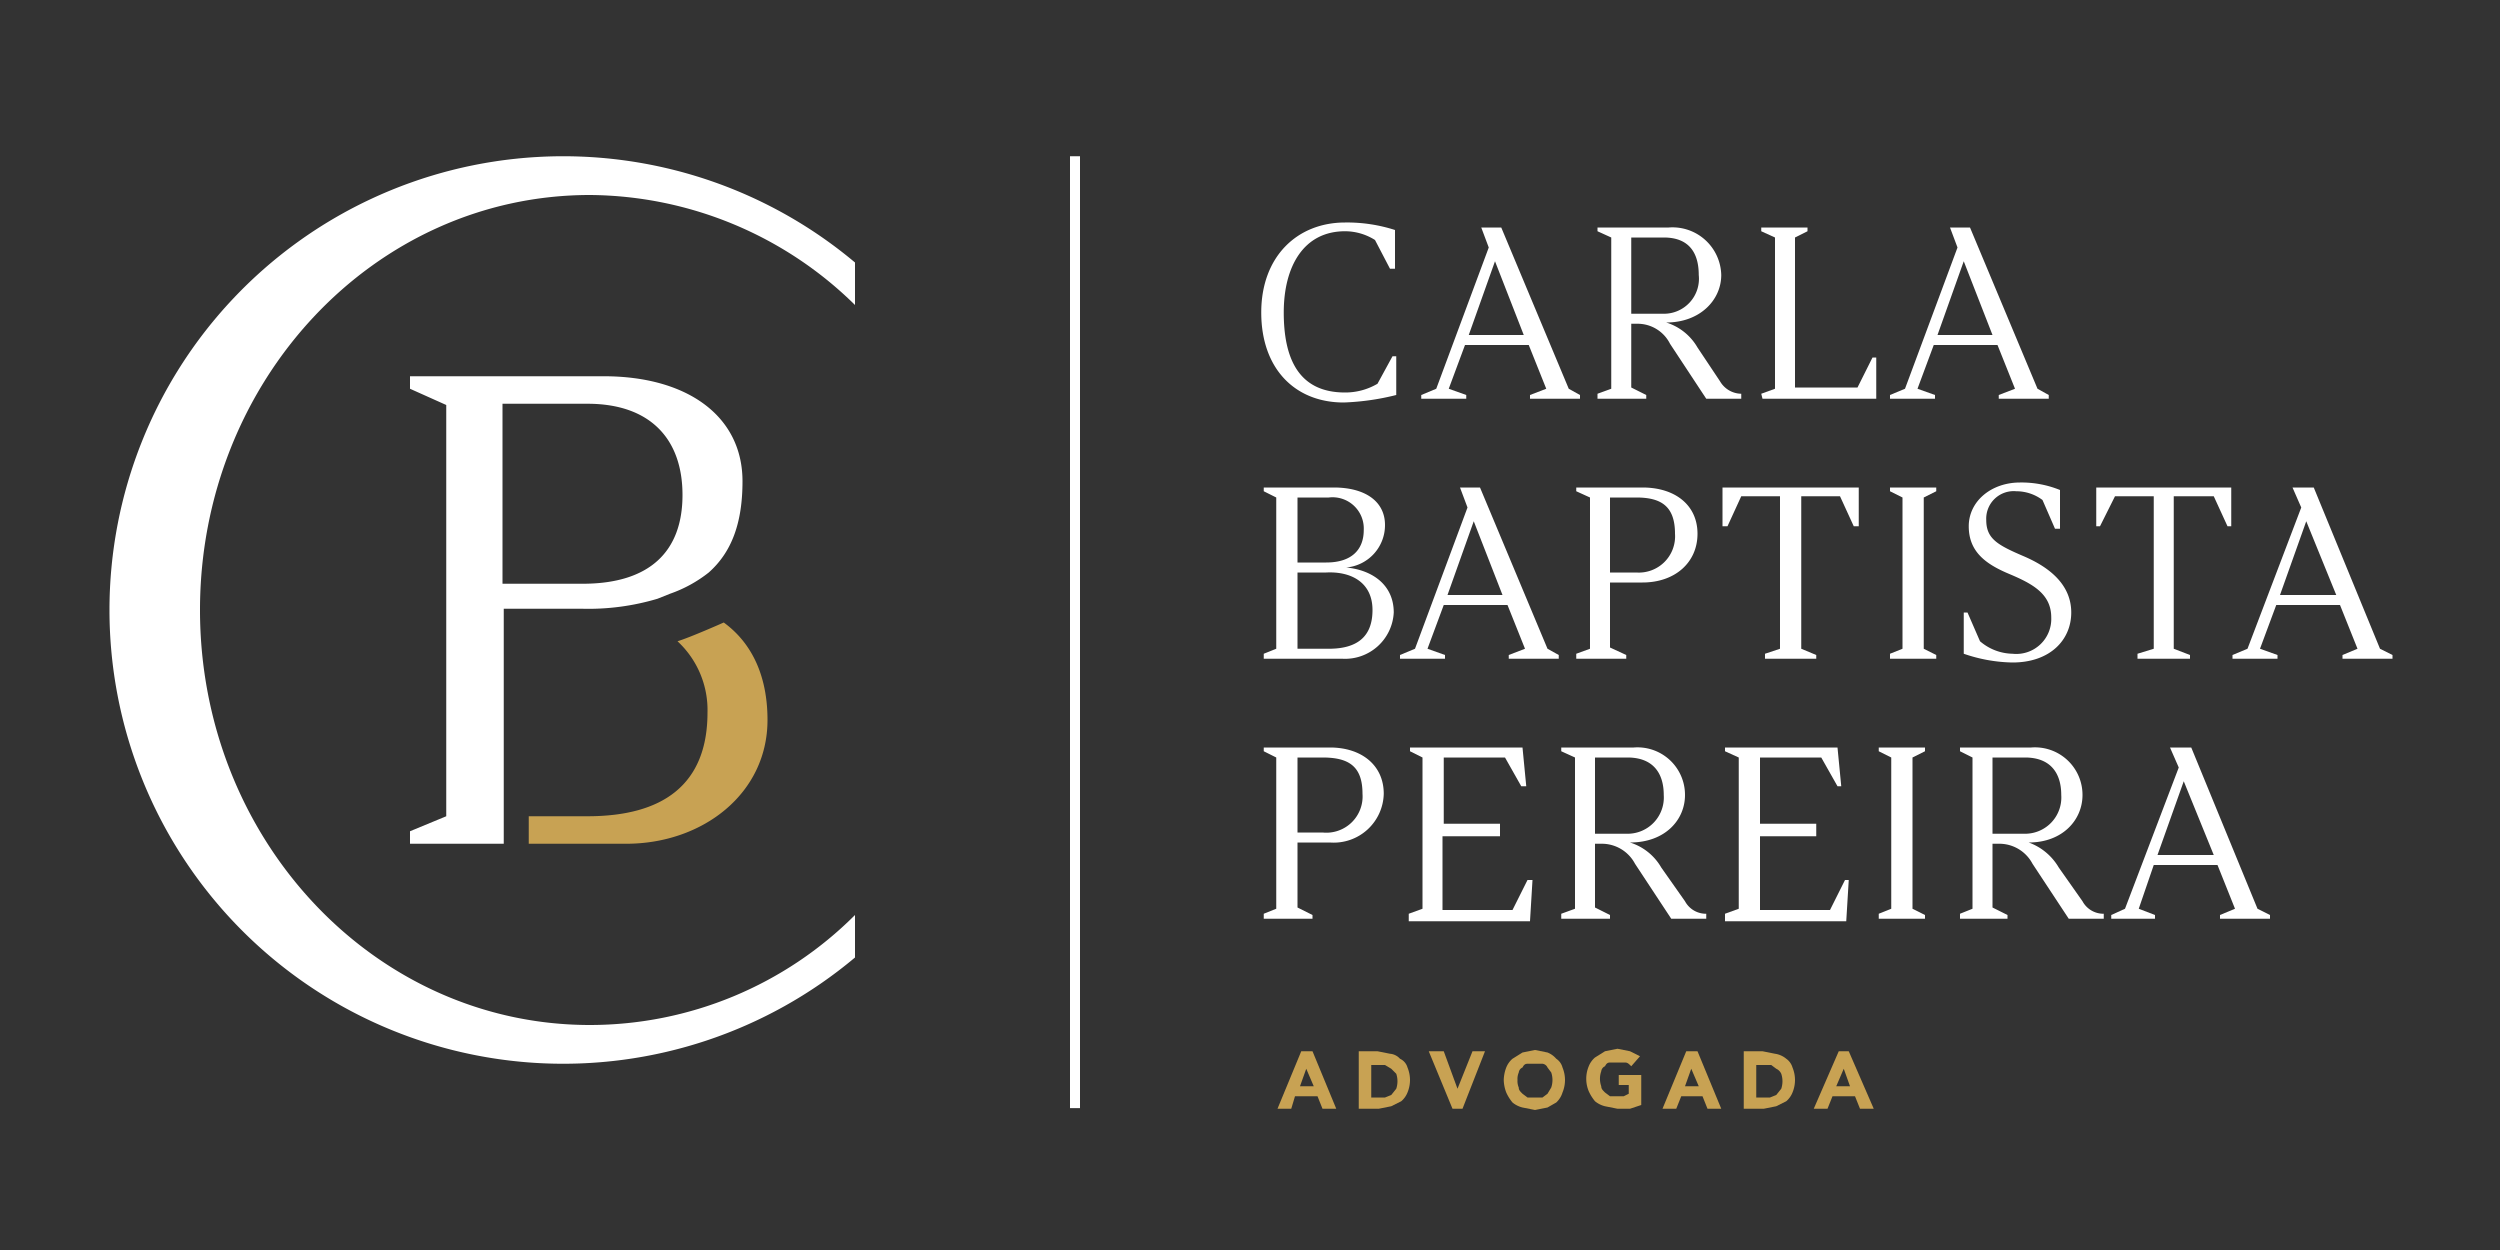 <svg id="Layer_1" data-name="Layer 1" xmlns="http://www.w3.org/2000/svg" viewBox="0 0 200 100"><rect x="0" y="0" width="200" height="100" fill="#333333" stroke="none"/><defs><style>.cls-1{fill:#fff;}.cls-2{fill:#c8a253;}.cls-3{fill:none;}</style></defs><path class="cls-1" d="M100.9,25c0-4.5,2.9-7.2,6.7-7.2a12.5,12.5,0,0,1,4,.6v3.1h-.4L110,19.2a4.5,4.5,0,0,0-2.4-.7c-3.3,0-4.9,2.8-4.9,6.5s1.2,6.4,4.9,6.4a5.1,5.1,0,0,0,2.6-.7l1.2-2.2h.3v3.1a20,20,0,0,1-4.2.6C103.6,32.2,100.9,29.5,100.9,25Z"/><path class="cls-1" d="M126.4,31.6v.3h-4v-.3l1.3-.5-1.4-3.5h-5.1l-1.3,3.5,1.4.5v.3h-3.6v-.3l1.2-.5,4.2-11.3-.6-1.6h1.6l5.4,12.9Zm-4.5-4.8-2.3-5.9-2.1,5.9Z"/><path class="cls-1" d="M127.8,31.5l1.1-.4V19l-1.1-.5v-.3h5.7a3.9,3.9,0,0,1,4.2,3.8c0,2-1.7,3.8-4.4,3.8a4.4,4.4,0,0,1,2.5,2l1.8,2.7a2,2,0,0,0,1.7,1v.4h-2.8l-2.9-4.4a2.9,2.9,0,0,0-2.6-1.6h-.5V31l1.2.6v.3h-3.9Zm5.3-6.4a2.8,2.8,0,0,0,2.8-3.1c0-1.8-.8-3-2.8-3h-2.6v6.1Z"/><path class="cls-1" d="M140.9,31.5l1.1-.4V19l-1.1-.5v-.3h3.7v.3l-1,.5V31h5l1.2-2.4h.3v3.3h-9.1Z"/><path class="cls-1" d="M163.9,31.6v.3h-4v-.3l1.3-.5-1.4-3.5h-5.1l-1.3,3.5,1.4.5v.3h-3.6v-.3l1.2-.5,4.2-11.3-.6-1.6h1.6L163,31.1Zm-4.5-4.8-2.3-5.9L155,26.8Z"/><path class="cls-1" d="M101.1,52.3l1-.4V39.8l-1-.5V39h5.6c2.5,0,4.1,1.1,4.1,3a3.4,3.4,0,0,1-3.1,3.4c2.1.2,3.8,1.4,3.8,3.6a3.9,3.9,0,0,1-4.1,3.7h-6.3Zm5-7.3c2,0,3-1,3-2.6a2.5,2.5,0,0,0-2.8-2.6h-2.5V45Zm.2,6.9c2.2,0,3.5-.9,3.5-3.1s-1.7-3.1-3.7-3h-2.3v6.1Z"/><path class="cls-1" d="M124.7,52.4v.3h-4v-.3l1.3-.5-1.4-3.5h-5.1l-1.3,3.5,1.4.5v.3H112v-.3l1.2-.5,4.2-11.3-.6-1.6h1.6l5.4,12.9Zm-4.5-4.8-2.3-5.9-2.1,5.9Z"/><path class="cls-1" d="M126.1,52.3l1.1-.4V39.8l-1.1-.5V39h5.3c2.6,0,4.4,1.4,4.4,3.7s-1.8,3.9-4.4,3.9h-2.6v5.2l1.3.6v.3h-4Zm4.8-6.5a2.9,2.9,0,0,0,3.1-3.1c0-2.2-1.1-2.9-3.1-2.9h-2.1v6Z"/><path class="cls-1" d="M141.2,52.3l1.2-.4V39.7h-3.1l-1.1,2.4h-.4V39h10.9v3.1h-.4l-1.1-2.4h-3.1V51.9l1.2.5v.3h-4.1Z"/><path class="cls-1" d="M151.2,52.3l1-.4V39.8l-1-.5V39h3.7v.3l-1,.5V51.9l1,.5v.3h-3.7Z"/><path class="cls-1" d="M157.1,52.3V49h.3l1,2.3a4.1,4.1,0,0,0,2.6,1,2.8,2.8,0,0,0,3.1-2.9c0-1.9-1.5-2.7-3.4-3.5s-3.2-1.8-3.2-3.8,1.8-3.5,4.1-3.5a8.2,8.2,0,0,1,3.2.6v3.1h-.4l-1-2.3a3.5,3.5,0,0,0-2.1-.7,2.2,2.2,0,0,0-2.4,2.3c0,1.5.9,2,3,2.9s3.8,2.3,3.8,4.5-1.7,4-4.7,4A12.5,12.5,0,0,1,157.1,52.3Z"/><path class="cls-1" d="M171,52.3l1.3-.4V39.7h-3.1L168,42.1h-.3V39h10.8v3.1h-.3l-1.1-2.4h-3.2V51.9l1.3.5v.3H171Z"/><path class="cls-1" d="M191.4,52.4v.3h-4v-.3l1.2-.5-1.4-3.5h-5.1l-1.3,3.5,1.4.5v.3h-3.6v-.3l1.2-.5,4.3-11.3-.7-1.6h1.7l5.3,12.9Zm-4.5-4.8-2.4-5.9-2.1,5.9Z"/><path class="cls-1" d="M101.1,73.1l1-.4V60.6l-1-.5v-.3h5.3c2.5,0,4.3,1.4,4.3,3.7a4,4,0,0,1-4.3,3.9h-2.6v5.2l1.2.6v.3h-3.9Zm4.7-6.5a2.9,2.9,0,0,0,3.2-3.1c0-2.2-1.1-2.9-3.2-2.9h-2v6Z"/><path class="cls-1" d="M112.7,73.1l1.1-.4V60.6l-1-.5v-.3h9l.3,3.1h-.4l-1.3-2.3h-4.9v5.3H120v1h-4.6v5.9H121l1.2-2.4h.4l-.2,3.3h-9.7Z"/><path class="cls-1" d="M124.9,73.1l1.1-.4V60.6l-1.1-.5v-.3h5.8a3.8,3.8,0,0,1,4.1,3.8c0,2-1.6,3.8-4.4,3.8a4.4,4.4,0,0,1,2.5,2l1.9,2.7a1.9,1.9,0,0,0,1.7,1v.4h-2.8l-2.9-4.4a3,3,0,0,0-2.7-1.6h-.5v5.1l1.2.6v.3h-3.9Zm5.3-6.4a2.9,2.9,0,0,0,2.9-3.1c0-1.8-.9-3-2.9-3h-2.6v6.1Z"/><path class="cls-1" d="M138,73.1l1.1-.4V60.6l-1.1-.5v-.3h9l.3,3.1H147l-1.3-2.3h-4.9v5.3h4.5v1h-4.5v5.9h5.6l1.2-2.4h.3l-.2,3.3H138Z"/><path class="cls-1" d="M150.3,73.1l1-.4V60.6l-1-.5v-.3H154v.3l-1,.5V72.7l1,.5v.3h-3.7Z"/><path class="cls-1" d="M156.8,73.1l1-.4V60.6l-1-.5v-.3h5.7a3.8,3.8,0,0,1,4.1,3.8c0,2-1.6,3.8-4.3,3.8a4.6,4.6,0,0,1,2.4,2l1.9,2.7a1.9,1.9,0,0,0,1.7,1v.4h-2.8l-2.9-4.4a3,3,0,0,0-2.7-1.6h-.5v5.1l1.2.6v.3h-3.8Zm5.2-6.4a2.9,2.9,0,0,0,2.9-3.1c0-1.8-.9-3-2.9-3h-2.6v6.1Z"/><path class="cls-1" d="M181.6,73.2v.3h-4v-.3l1.2-.5-1.4-3.5h-5.1l-1.2,3.5,1.3.5v.3h-3.5v-.3l1.1-.5,4.3-11.3-.7-1.6h1.7l5.3,12.9Zm-4.5-4.8-2.4-5.9-2.1,5.9Z"/><path class="cls-1" d="M47.2,82C29.9,82,16,67.1,16,48.8S29.9,15.6,47.2,15.6a30.5,30.5,0,0,1,21.2,8.8V21a36.3,36.3,0,1,0,0,55.6V73.2A30,30,0,0,1,47.2,82Z"/><path class="cls-2" d="M104.1,84.1h.9l1.9,4.6h-1.1l-.4-1h-1.8l-.3,1h-1.1Zm.4,1.4-.5,1.4h1.1Z"/><path class="cls-2" d="M108.7,84.1h1.5l1,.2a1.2,1.2,0,0,1,.8.4,1.1,1.1,0,0,1,.6.7,2.6,2.6,0,0,1,0,2,1.8,1.8,0,0,1-.5.7l-.8.4-1,.2h-1.6Zm1,3.7h1.1l.5-.2.4-.5a1.9,1.9,0,0,0,0-1.2l-.4-.4-.5-.3h-1.1Z"/><path class="cls-2" d="M114.3,84.1h1.2l1.1,3h0l1.2-3h1L117,88.7h-.8Z"/><path class="cls-2" d="M120.3,86.4a3,3,0,0,1,.2-1,1.8,1.8,0,0,1,.5-.7l.8-.5,1-.2,1,.2a1.8,1.8,0,0,1,.7.5,1.2,1.2,0,0,1,.5.7,2.6,2.6,0,0,1,0,2,1.8,1.8,0,0,1-.5.8l-.7.4-1,.2-1-.2a2,2,0,0,1-.8-.4,3.5,3.5,0,0,1-.5-.8A3,3,0,0,1,120.3,86.4Zm1.1,0a1.3,1.3,0,0,0,.1.6c0,.2.1.3.3.5l.4.3h1.2l.4-.3.3-.5a1.9,1.9,0,0,0,0-1.2l-.3-.4a.5.5,0,0,0-.4-.3h-1.2c-.2,0-.3.1-.4.3a.5.5,0,0,0-.3.4A1.3,1.3,0,0,0,121.4,86.4Z"/><path class="cls-2" d="M131.3,88.4l-.9.3h-1l-1-.2a2,2,0,0,1-.8-.4,3.5,3.5,0,0,1-.5-.8,2.6,2.6,0,0,1,0-2,1.8,1.8,0,0,1,.5-.7l.8-.5,1-.2,1,.2.8.4-.7.8c-.2-.2-.3-.3-.5-.3h-1.2c-.2,0-.3.1-.4.3a.5.5,0,0,0-.3.4,1.8,1.8,0,0,0,0,1.2c0,.2.1.3.3.5l.4.3h1.1l.4-.2v-.7h-.8V86h1.8Z"/><path class="cls-2" d="M134.9,84.1h.9l1.9,4.6h-1.1l-.4-1h-1.7l-.4,1H133Zm.4,1.4-.5,1.4h1.1Z"/><path class="cls-2" d="M139.5,84.1H141l1,.2a1.8,1.8,0,0,1,.9.4,1.3,1.3,0,0,1,.5.7,2.6,2.6,0,0,1,0,2,1.8,1.8,0,0,1-.5.7l-.8.4-1,.2h-1.6Zm1,3.7h1.1l.5-.2.4-.5a1.9,1.9,0,0,0,0-1.2.8.8,0,0,0-.4-.4l-.4-.3h-1.2Z"/><path class="cls-2" d="M147.1,84.1h.8l2,4.6h-1.1l-.4-1h-1.8l-.4,1h-1.1Zm.4,1.4-.6,1.4H148Z"/><rect class="cls-1" x="85.6" y="12.5" width="0.8" height="76.15"/><path class="cls-1" d="M40.3,65.3V48.7h6.3a19.3,19.3,0,0,0,6-.8l1-.4a10.6,10.6,0,0,0,3.1-1.7h0c1.8-1.6,2.7-3.9,2.7-7.3,0-5.2-4.4-8.4-11.1-8.4H32.8v1l2.9,1.3V65.3l-2.9,1.2v1h7.5Zm-.1-33H47c5,0,7.6,2.8,7.6,7.3s-2.6,7.1-8,7.1H40.2Z"/><path class="cls-2" d="M57.9,49.8s-2.7,1.2-3.7,1.5A7.5,7.5,0,0,1,56.6,57c0,5.8-3.6,8.3-9.6,8.3H42.3v2.2h7.8c6.1,0,11.3-4,11.3-9.9C61.4,54,60.1,51.4,57.9,49.8Z"/><rect class="cls-3" width="200" height="100"/></svg>